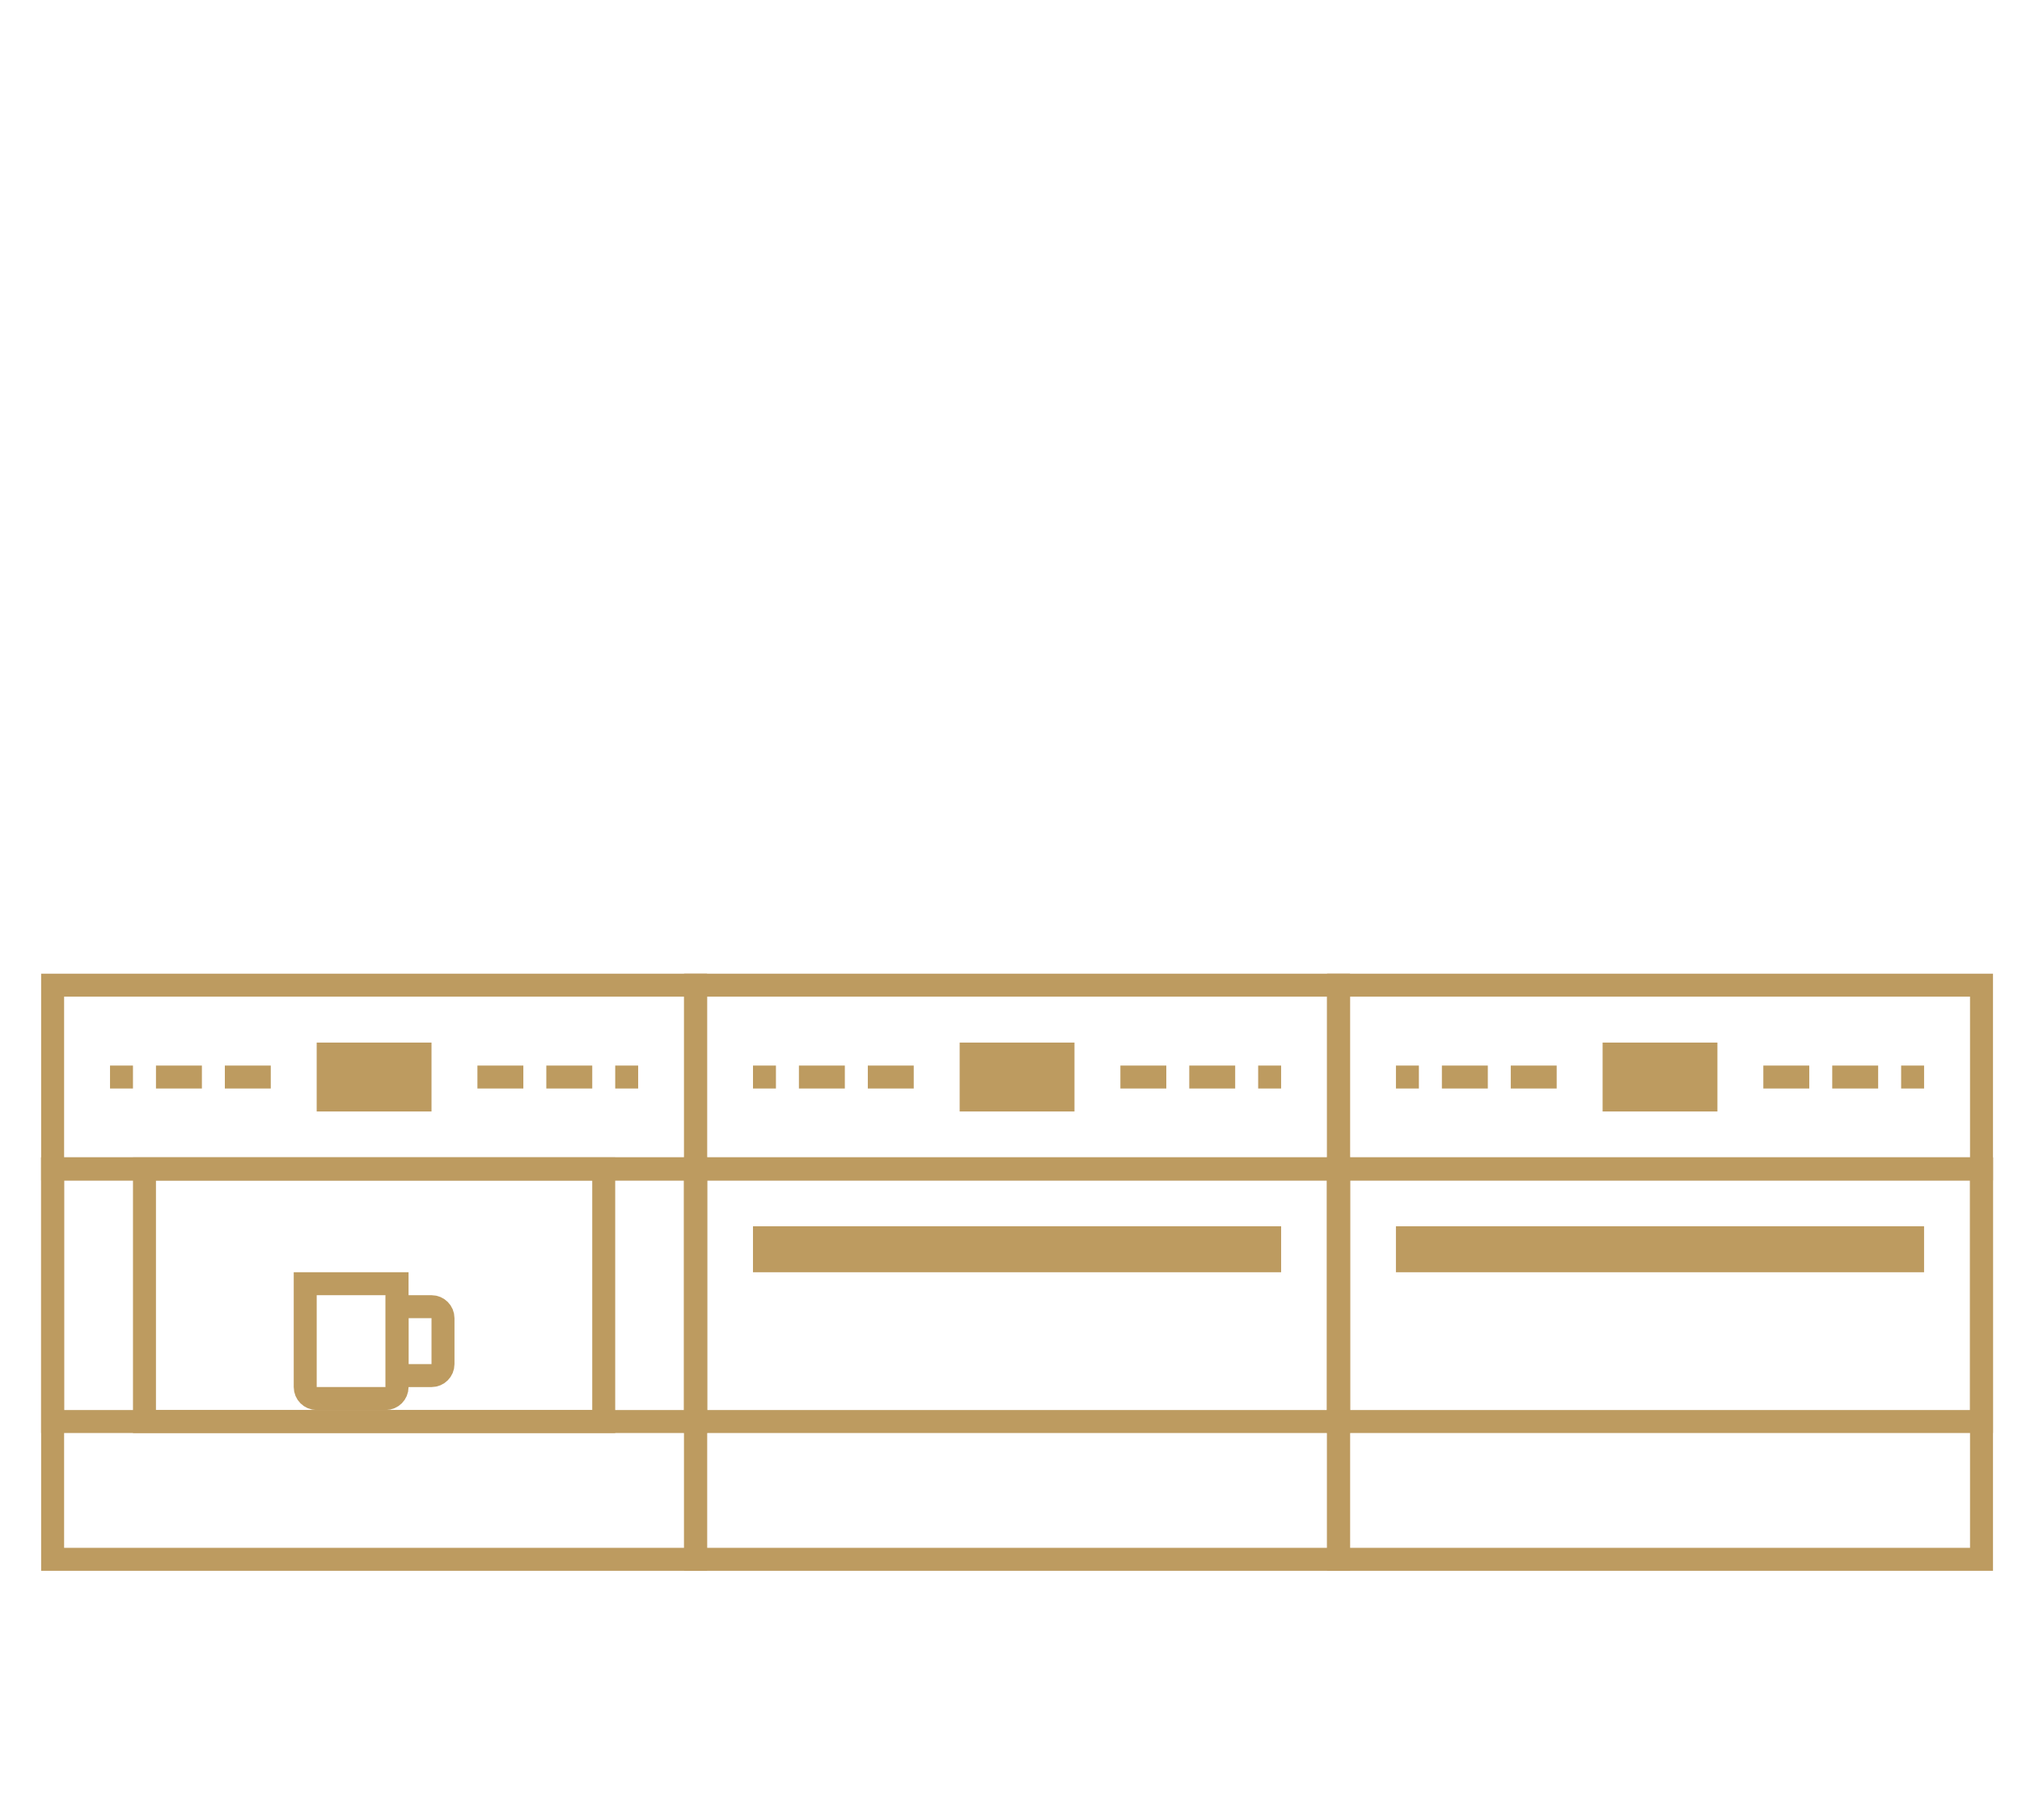 <svg width="80" height="72" viewBox="0 0 80 72" fill="none" xmlns="http://www.w3.org/2000/svg">
<rect x="2.082" y="46.242" width="25.439" height="15.445" stroke="#BD9B60" stroke-width="0.909"/>
<rect x="2.082" y="38.974" width="25.439" height="7.268" stroke="#BD9B60" stroke-width="0.909"/>
<rect x="2.082" y="46.242" width="25.439" height="9.994" stroke="#BD9B60" stroke-width="0.909"/>
<rect x="5.716" y="46.242" width="18.17" height="9.994" stroke="#BD9B60" stroke-width="0.909"/>
<path d="M12.076 50.784H15.71V54.873C15.71 55.123 15.506 55.327 15.255 55.327H12.53C12.279 55.327 12.076 55.123 12.076 54.873V50.784Z" stroke="#BD9B60" stroke-width="0.909"/>
<path d="M15.71 54.419L15.71 51.693L17.073 51.693C17.323 51.693 17.527 51.897 17.527 52.148L17.527 53.965C17.527 54.215 17.323 54.419 17.073 54.419L15.71 54.419Z" stroke="#BD9B60" stroke-width="0.909"/>
<rect x="13.211" y="41.926" width="3.18" height="1.363" stroke="#BD9B60" stroke-width="1.363"/>
<rect x="9.123" y="42.381" width="1.363" height="0.454" stroke="#BD9B60" stroke-width="0.454"/>
<rect x="-0.227" y="0.227" width="1.363" height="0.454" transform="matrix(-1 0 0 1 20.252 42.154)" stroke="#BD9B60" stroke-width="0.454"/>
<rect x="6.398" y="42.381" width="1.363" height="0.454" stroke="#BD9B60" stroke-width="0.454"/>
<rect x="-0.227" y="0.227" width="1.363" height="0.454" transform="matrix(-1 0 0 1 22.978 42.154)" stroke="#BD9B60" stroke-width="0.454"/>
<rect x="4.58" y="42.381" width="0.454" height="0.454" stroke="#BD9B60" stroke-width="0.454"/>
<rect x="-0.227" y="0.227" width="0.454" height="0.454" transform="matrix(-1 0 0 1 24.795 42.154)" stroke="#BD9B60" stroke-width="0.454"/>
<rect x="27.52" y="46.242" width="25.439" height="15.445" stroke="#BD9B60" stroke-width="0.909"/>
<rect x="27.52" y="38.974" width="25.439" height="7.268" stroke="#BD9B60" stroke-width="0.909"/>
<rect x="27.52" y="46.242" width="25.439" height="9.994" stroke="#BD9B60" stroke-width="0.909"/>
<rect x="30.246" y="48.967" width="19.987" height="0.909" stroke="#BD9B60" stroke-width="0.909"/>
<rect x="38.65" y="41.926" width="3.18" height="1.363" stroke="#BD9B60" stroke-width="1.363"/>
<rect x="34.562" y="42.381" width="1.363" height="0.454" stroke="#BD9B60" stroke-width="0.454"/>
<rect x="-0.227" y="0.227" width="1.363" height="0.454" transform="matrix(-1 0 0 1 45.691 42.154)" stroke="#BD9B60" stroke-width="0.454"/>
<rect x="31.836" y="42.381" width="1.363" height="0.454" stroke="#BD9B60" stroke-width="0.454"/>
<rect x="-0.227" y="0.227" width="1.363" height="0.454" transform="matrix(-1 0 0 1 48.416 42.154)" stroke="#BD9B60" stroke-width="0.454"/>
<rect x="30.019" y="42.381" width="0.454" height="0.454" stroke="#BD9B60" stroke-width="0.454"/>
<rect x="-0.227" y="0.227" width="0.454" height="0.454" transform="matrix(-1 0 0 1 50.233 42.154)" stroke="#BD9B60" stroke-width="0.454"/>
<rect x="52.959" y="46.242" width="25.439" height="15.445" stroke="#BD9B60" stroke-width="0.909"/>
<rect x="52.959" y="38.974" width="25.439" height="7.268" stroke="#BD9B60" stroke-width="0.909"/>
<rect x="52.959" y="46.242" width="25.439" height="9.994" stroke="#BD9B60" stroke-width="0.909"/>
<rect x="55.684" y="48.967" width="19.987" height="0.909" stroke="#BD9B60" stroke-width="0.909"/>
<rect x="64.088" y="41.926" width="3.18" height="1.363" stroke="#BD9B60" stroke-width="1.363"/>
<rect x="60" y="42.381" width="1.363" height="0.454" stroke="#BD9B60" stroke-width="0.454"/>
<rect x="-0.227" y="0.227" width="1.363" height="0.454" transform="matrix(-1 0 0 1 71.129 42.154)" stroke="#BD9B60" stroke-width="0.454"/>
<rect x="57.275" y="42.381" width="1.363" height="0.454" stroke="#BD9B60" stroke-width="0.454"/>
<rect x="-0.227" y="0.227" width="1.363" height="0.454" transform="matrix(-1 0 0 1 73.855 42.154)" stroke="#BD9B60" stroke-width="0.454"/>
<rect x="55.457" y="42.381" width="0.454" height="0.454" stroke="#BD9B60" stroke-width="0.454"/>
<rect x="-0.227" y="0.227" width="0.454" height="0.454" transform="matrix(-1 0 0 1 75.672 42.154)" stroke="#BD9B60" stroke-width="0.454"/>
</svg>
